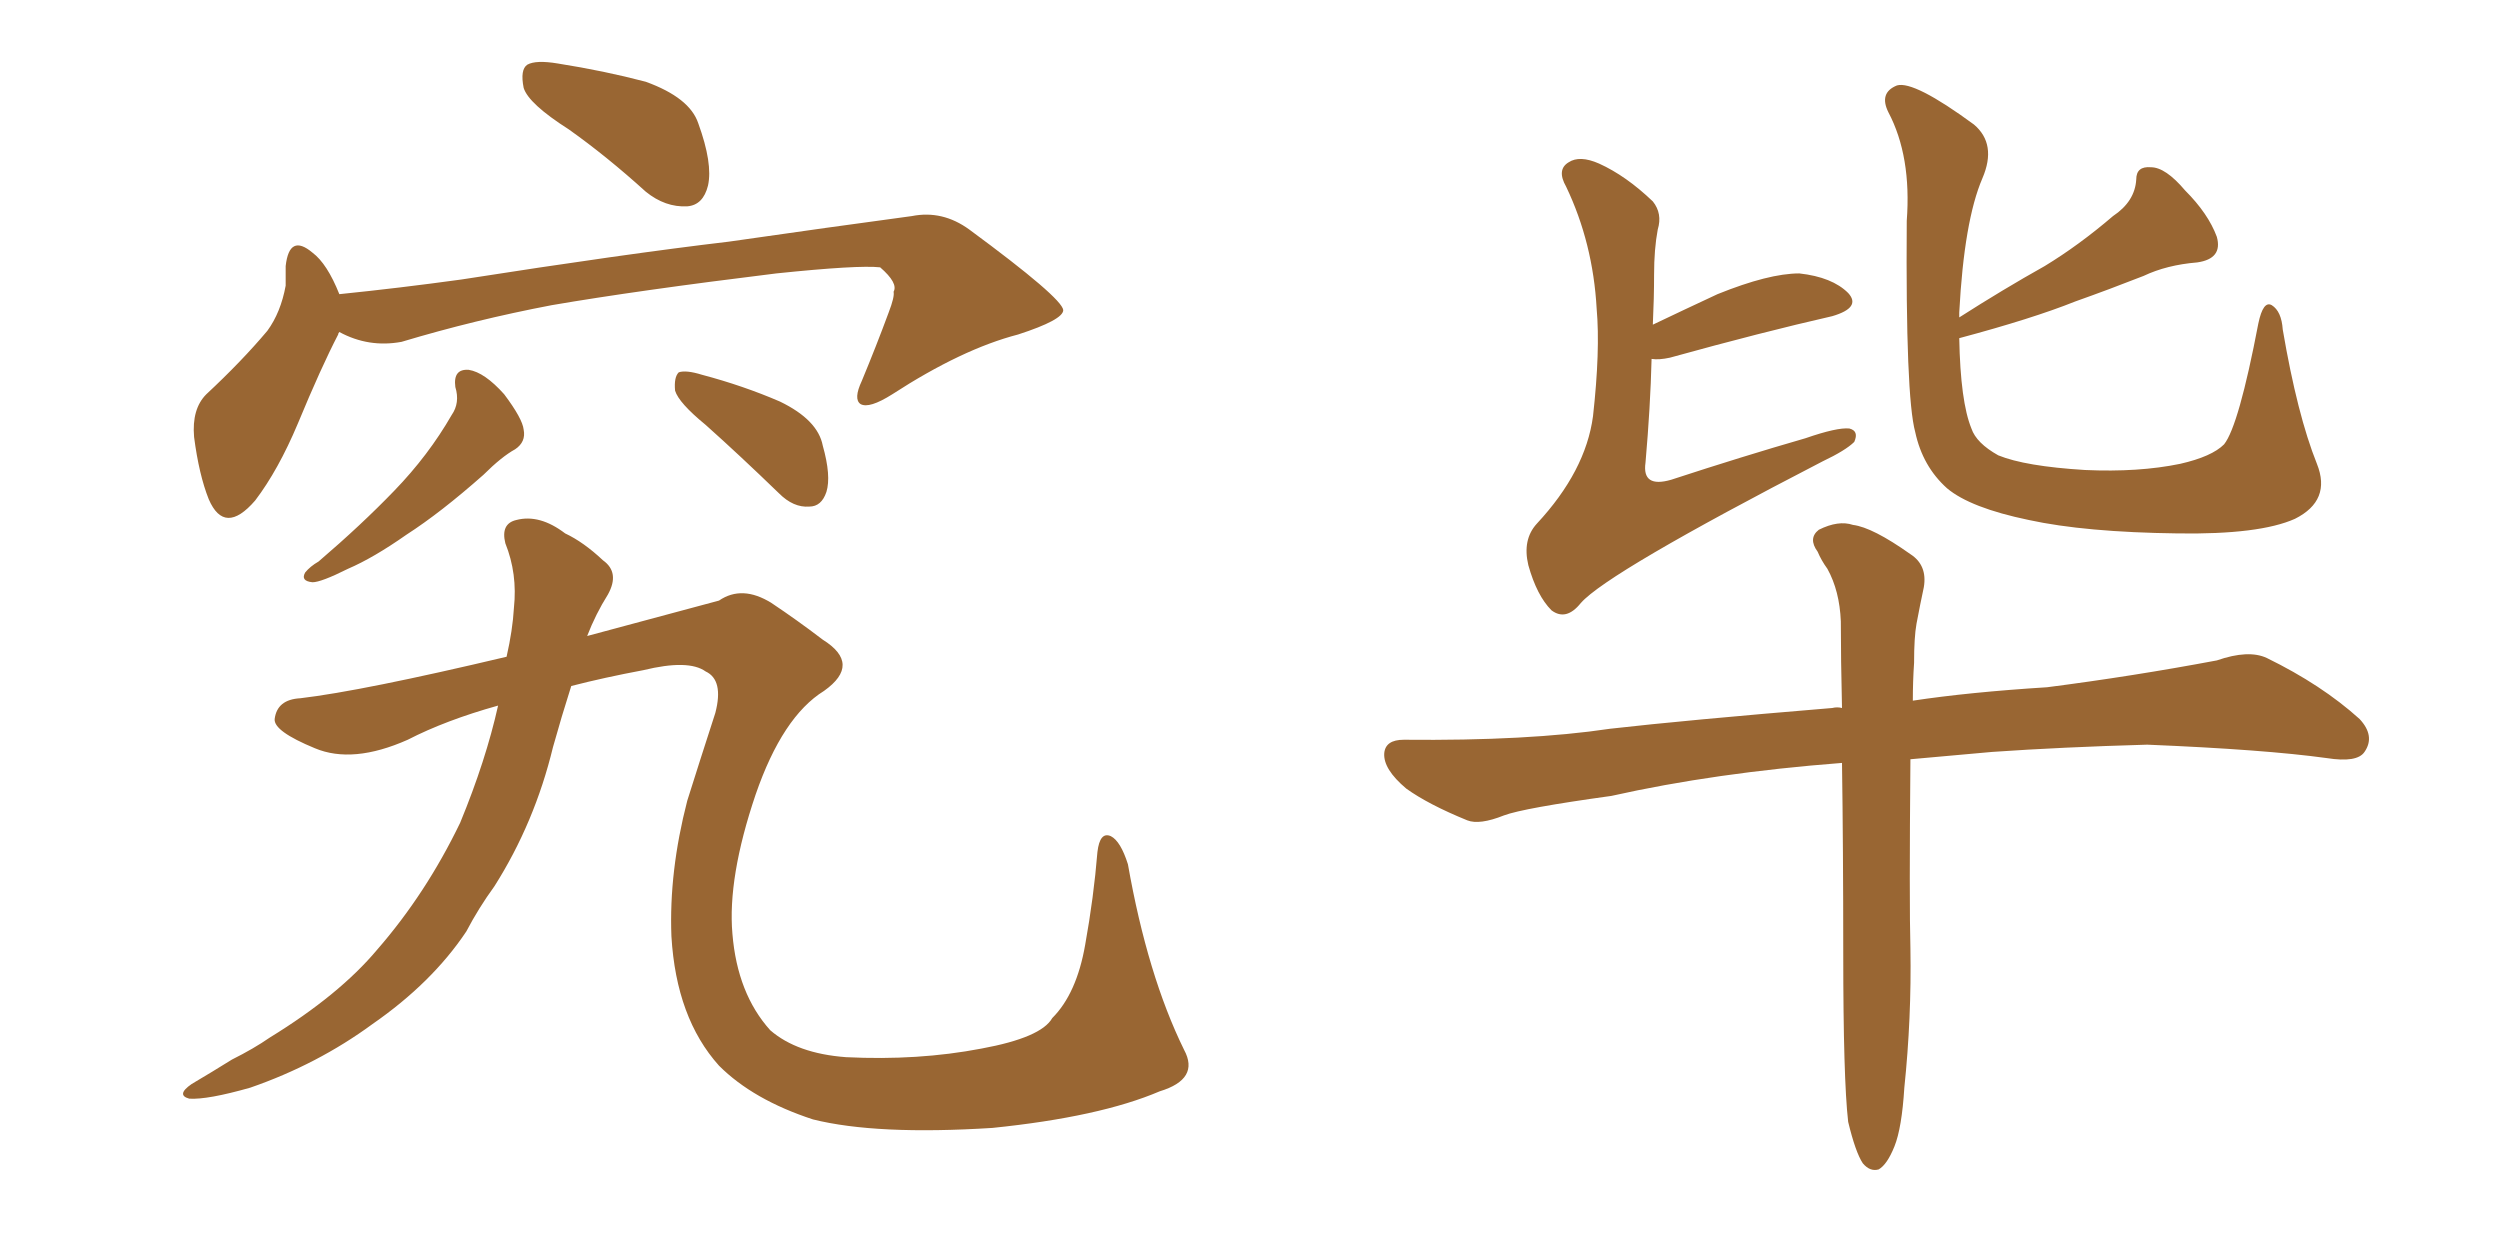 <svg xmlns="http://www.w3.org/2000/svg" xmlns:xlink="http://www.w3.org/1999/xlink" width="300" height="150"><path fill="#996633" padding="10" d="M68.26 15.53L68.26 15.53Q63.43 12.45 62.84 10.55L62.84 10.55Q62.40 8.35 63.28 7.76L63.28 7.76Q64.31 7.18 66.94 7.62L66.94 7.62Q72.51 8.50 77.49 9.81L77.49 9.81Q82.76 11.72 83.79 14.79L83.79 14.79Q85.55 19.63 84.96 22.27L84.96 22.27Q84.38 24.61 82.47 24.76L82.47 24.76Q79.83 24.90 77.49 23.00L77.49 23.00Q72.80 18.75 68.26 15.53ZM40.72 39.84L40.72 39.84Q40.58 39.99 40.58 40.14L40.58 40.14Q38.53 44.09 35.74 50.83L35.74 50.83Q33.40 56.40 30.62 60.06L30.62 60.06Q26.95 64.31 25.05 59.91L25.05 59.91Q23.88 56.98 23.29 52.44L23.29 52.44Q23.00 49.07 24.76 47.31L24.76 47.31Q29.00 43.36 32.08 39.70L32.08 39.70Q33.69 37.50 34.28 34.28L34.28 34.28Q34.28 32.96 34.28 31.93L34.28 31.93Q34.72 27.98 37.50 30.32L37.50 30.32Q39.26 31.64 40.72 35.30L40.72 35.30Q47.90 34.57 55.37 33.54L55.37 33.54Q75 30.47 87.45 29.00L87.45 29.00Q99.61 27.25 109.42 25.93L109.42 25.93Q113.09 25.20 116.31 27.54L116.31 27.54Q127.44 35.74 127.59 37.21L127.59 37.21Q127.59 38.38 122.17 40.14L122.17 40.14Q115.43 41.89 107.08 47.31L107.08 47.31Q104.30 49.07 103.27 48.49L103.27 48.49Q102.39 47.90 103.42 45.70L103.42 45.70Q105.18 41.46 106.64 37.50L106.64 37.50Q107.37 35.60 107.23 35.01L107.23 35.01Q107.81 33.98 105.62 32.08L105.62 32.08Q102.98 31.79 93.16 32.81L93.16 32.81Q76.46 34.86 66.21 36.62L66.21 36.62Q56.98 38.38 48.19 41.02L48.19 41.02Q44.24 41.75 40.72 39.84ZM54.64 46.44L54.64 46.44Q54.35 44.24 56.25 44.38L56.25 44.38Q58.15 44.68 60.50 47.31L60.50 47.31Q62.70 50.24 62.84 51.56L62.84 51.56Q63.13 53.03 61.82 53.91L61.82 53.91Q60.21 54.79 58.01 56.98L58.01 56.98Q52.88 61.52 48.78 64.16L48.78 64.16Q44.82 66.94 41.75 68.26L41.75 68.26Q38.53 69.87 37.50 69.87L37.50 69.87Q36.04 69.73 36.62 68.70L36.62 68.70Q37.21 67.97 38.23 67.38L38.23 67.38Q43.36 62.99 47.31 58.89L47.31 58.89Q51.42 54.64 54.20 49.80L54.20 49.80Q55.22 48.34 54.64 46.44ZM84.67 50.98L84.67 50.98Q81.45 48.34 81.01 46.88L81.01 46.88Q80.86 45.26 81.45 44.68L81.45 44.68Q82.32 44.38 84.23 44.97L84.23 44.97Q89.21 46.29 93.60 48.19L93.60 48.19Q98.14 50.39 98.73 53.47L98.73 53.47Q99.76 57.13 99.17 59.03L99.17 59.03Q98.58 60.79 97.12 60.79L97.12 60.79Q95.21 60.94 93.46 59.18L93.46 59.18Q88.77 54.64 84.67 50.98ZM59.77 84.67L59.77 84.67L59.77 84.67Q53.47 86.43 48.93 88.77L48.93 88.77Q42.33 91.70 37.79 89.79L37.79 89.79Q32.81 87.74 32.96 86.28L32.96 86.28Q33.25 83.94 36.04 83.79L36.04 83.79Q43.51 82.91 60.79 78.81L60.79 78.81Q61.52 75.59 61.67 72.95L61.67 72.95Q62.11 68.85 60.64 65.19L60.64 65.19Q60.06 62.84 61.96 62.40L61.96 62.40Q64.75 61.67 67.82 64.01L67.82 64.01Q70.02 65.04 72.36 67.24L72.36 67.24Q74.41 68.70 72.95 71.34L72.95 71.34Q71.48 73.68 70.46 76.32L70.46 76.32Q83.06 72.95 86.28 72.07L86.28 72.07Q89.06 70.17 92.58 72.36L92.58 72.36Q95.65 74.41 98.73 76.76L98.73 76.76Q103.42 79.69 98.88 82.91L98.88 82.91Q93.90 85.99 90.67 95.36L90.67 95.36Q87.30 105.32 87.89 112.06L87.89 112.06Q88.48 119.24 92.43 123.63L92.43 123.63Q95.65 126.42 101.51 126.86L101.51 126.86Q110.16 127.29 117.77 125.83L117.77 125.83Q124.95 124.51 126.27 122.17L126.27 122.17Q129.20 119.24 130.22 113.38L130.22 113.38Q131.25 107.67 131.69 102.25L131.69 102.25Q131.98 99.76 133.30 100.34L133.30 100.34Q134.47 100.93 135.35 103.71L135.35 103.71Q137.70 117.04 142.09 125.98L142.09 125.98Q143.99 129.49 139.16 130.96L139.16 130.96Q131.98 134.03 119.09 135.35L119.09 135.35Q105.18 136.23 97.56 134.33L97.56 134.33Q90.38 131.98 86.28 127.88L86.28 127.88Q81.15 122.17 80.57 112.35L80.57 112.35Q80.27 104.59 82.47 96.09L82.47 96.09Q83.94 91.41 85.84 85.55L85.84 85.55Q86.87 81.59 84.67 80.57L84.67 80.57Q82.62 79.10 77.20 80.42L77.20 80.42Q72.51 81.30 68.55 82.32L68.55 82.32Q67.38 85.99 66.36 89.65L66.36 89.65Q64.16 98.73 59.33 106.35L59.33 106.35Q57.42 108.98 55.96 111.77L55.96 111.77Q51.86 117.92 44.68 122.90L44.68 122.90Q38.09 127.73 30.03 130.52L30.03 130.52Q24.90 131.98 22.71 131.84L22.71 131.84Q21.09 131.40 23.00 130.08L23.00 130.08Q25.49 128.61 27.83 127.15L27.83 127.15Q30.47 125.83 32.37 124.51L32.37 124.51Q40.72 119.38 45.26 113.96L45.26 113.96Q51.12 107.23 55.22 98.73L55.22 98.73Q58.30 91.26 59.77 84.67ZM235.11 40.58L235.11 40.58Q235.25 48.19 236.57 51.42L236.57 51.42Q237.16 53.17 239.79 54.64L239.79 54.64Q243.02 55.96 250.20 56.40L250.20 56.40Q256.64 56.69 261.62 55.66L261.62 55.66Q265.43 54.79 266.89 53.32L266.89 53.32Q268.65 51.12 271.00 38.82L271.00 38.82Q271.58 36.04 272.61 36.62L272.61 36.62Q273.78 37.35 273.93 39.55L273.93 39.55Q275.68 49.80 278.03 55.66L278.03 55.66Q279.79 60.06 275.39 62.26L275.39 62.26Q271.14 64.16 261.33 64.01L261.33 64.01Q250.20 63.87 243.46 62.40L243.46 62.40Q236.43 60.94 233.64 58.59L233.64 58.59Q230.71 55.96 229.83 51.86L229.83 51.86Q228.66 47.61 228.81 26.51L228.81 26.51Q229.39 18.75 226.61 13.48L226.61 13.48Q225.44 11.13 227.64 10.25L227.64 10.25Q229.69 9.67 236.87 14.94L236.87 14.94Q239.65 17.29 237.89 21.39L237.89 21.39Q235.69 26.51 235.11 37.50L235.11 37.50Q235.11 37.94 235.11 38.09L235.11 38.09Q240.38 34.72 245.36 31.93L245.36 31.93Q249.46 29.44 253.56 25.93L253.56 25.93Q256.20 24.17 256.35 21.53L256.35 21.53Q256.35 19.92 258.11 20.07L258.11 20.07Q259.86 20.07 262.21 22.85L262.21 22.85Q264.99 25.63 266.02 28.42L266.02 28.42Q266.75 31.05 263.67 31.49L263.67 31.49Q260.01 31.79 257.23 33.11L257.23 33.11Q253.13 34.72 249.02 36.18L249.02 36.18Q243.90 38.23 235.11 40.58ZM198.19 43.07L198.19 43.07Q198.05 48.78 197.46 55.52L197.46 55.52Q197.02 58.59 200.54 57.57L200.54 57.57Q209.03 54.79 216.65 52.59L216.65 52.59Q220.46 51.27 221.92 51.42L221.92 51.42Q223.10 51.71 222.51 53.03L222.51 53.03Q221.48 54.05 218.70 55.37L218.70 55.37Q192.92 68.70 189.70 72.36L189.70 72.36Q187.94 74.56 186.18 73.24L186.18 73.24Q184.42 71.48 183.40 67.82L183.40 67.82Q182.67 64.75 184.42 62.84L184.42 62.84Q190.28 56.54 191.16 49.95L191.16 49.95Q192.04 42.04 191.60 37.06L191.60 37.06Q191.16 29.15 187.94 22.41L187.94 22.41Q186.77 20.36 188.23 19.48L188.23 19.48Q189.55 18.60 191.89 19.63L191.89 19.63Q195.12 21.09 198.34 24.17L198.34 24.17Q199.51 25.63 198.93 27.54L198.93 27.54Q198.49 29.88 198.49 32.96L198.49 32.96Q198.49 35.74 198.34 38.96L198.34 38.96Q202.00 37.21 206.10 35.30L206.10 35.30Q212.26 32.81 215.92 32.81L215.92 32.81Q219.87 33.25 221.78 35.16L221.78 35.16Q223.39 36.91 219.87 37.94L219.87 37.94Q211.52 39.84 200.39 42.92L200.39 42.92Q199.07 43.21 198.19 43.07ZM221.78 134.62L221.78 134.62L221.78 134.62Q221.19 129.49 221.19 114.40L221.19 114.40Q221.19 101.66 221.04 91.55L221.04 91.55Q205.81 92.72 193.36 95.51L193.36 95.51Q182.81 96.97 180.47 97.85L180.47 97.85Q177.54 99.02 176.07 98.44L176.07 98.44Q171.39 96.53 168.75 94.63L168.75 94.63Q165.97 92.29 166.11 90.38L166.11 90.38Q166.26 88.77 168.46 88.77L168.46 88.77Q183.40 88.92 193.21 87.45L193.21 87.45Q202.15 86.43 219.87 84.96L219.87 84.96Q220.46 84.81 221.04 84.96L221.04 84.96Q220.90 79.10 220.90 74.56L220.90 74.56Q220.75 70.90 219.29 68.26L219.29 68.26Q218.55 67.24 218.12 66.21L218.12 66.21Q216.94 64.60 218.26 63.57L218.26 63.57Q220.61 62.40 222.36 62.99L222.36 62.99Q224.71 63.28 229.25 66.50L229.25 66.50Q231.30 67.82 230.86 70.46L230.86 70.46Q230.42 72.51 229.98 74.85L229.98 74.85Q229.69 76.46 229.69 79.54L229.69 79.54Q229.54 81.74 229.54 84.08L229.54 84.08Q236.28 83.06 245.65 82.47L245.65 82.47Q255.91 81.15 266.02 79.25L266.02 79.25Q269.82 77.93 272.02 78.96L272.02 78.96Q278.61 82.18 283.15 86.28L283.15 86.28Q285.06 88.33 283.74 90.23L283.74 90.23Q282.86 91.55 279.20 90.97L279.20 90.97Q271.73 89.94 257.67 89.36L257.67 89.36Q247.41 89.65 239.06 90.23L239.06 90.23Q234.23 90.67 229.25 91.11L229.25 91.11Q229.10 108.40 229.25 113.82L229.25 113.82Q229.39 122.17 228.52 130.52L228.52 130.52Q228.22 135.35 227.34 137.55L227.34 137.55Q226.46 139.75 225.44 140.33L225.44 140.33Q224.41 140.63 223.54 139.60L223.54 139.60Q222.66 138.28 221.78 134.62Z"/></svg>